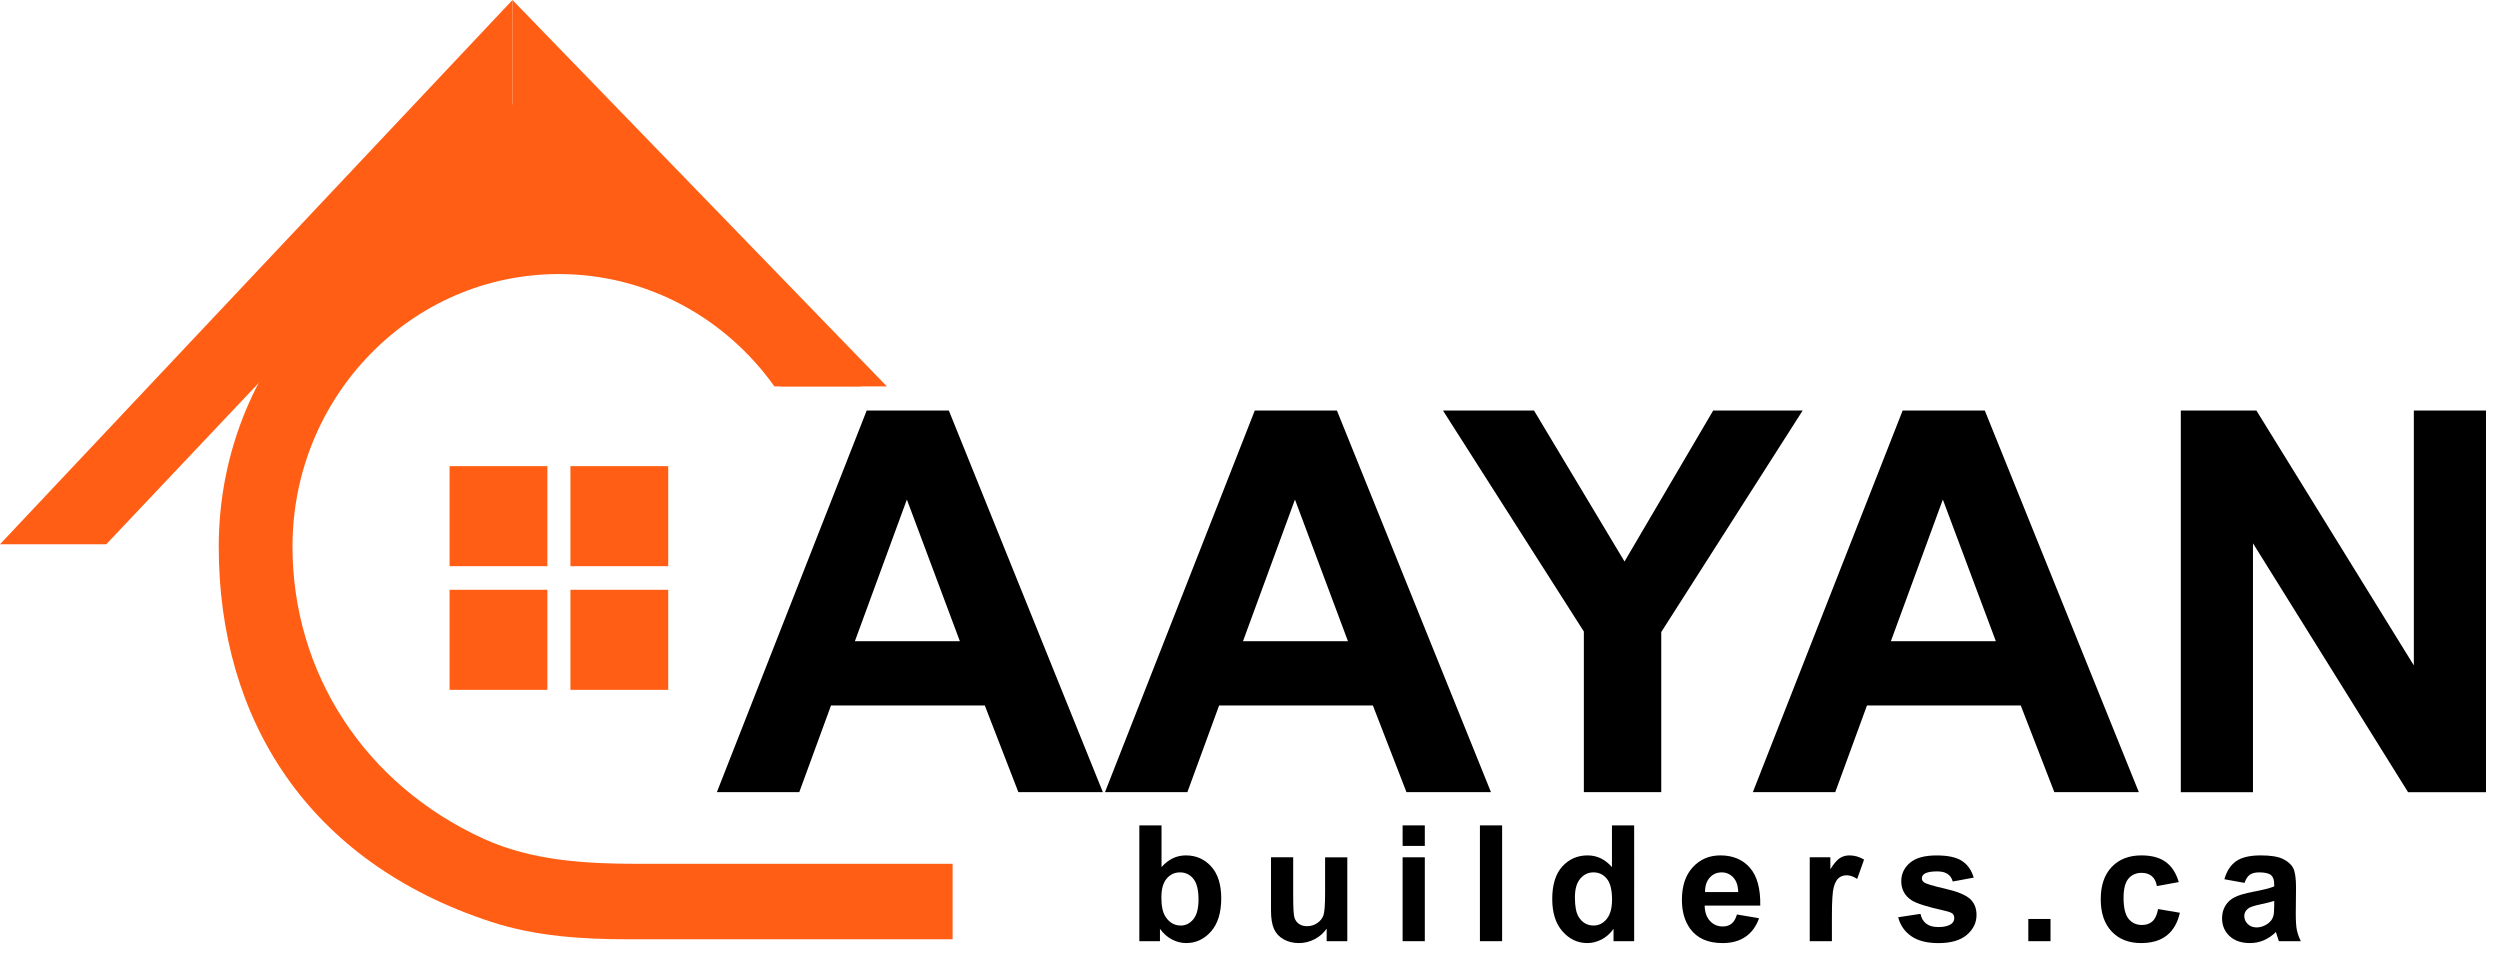 <?xml version="1.0" encoding="utf-8"?>
<!-- Generator: Adobe Illustrator 16.0.0, SVG Export Plug-In . SVG Version: 6.00 Build 0)  -->
<!DOCTYPE svg PUBLIC "-//W3C//DTD SVG 1.1//EN" "http://www.w3.org/Graphics/SVG/1.1/DTD/svg11.dtd">
<svg version="1.1" id="Layer_1" xmlns="http://www.w3.org/2000/svg" xmlns:xlink="http://www.w3.org/1999/xlink" x="0px" y="0px"
	 width="170px" height="66px" viewBox="0 0 170 66" enable-background="new 0 0 170 66" xml:space="preserve">
<path fill="#FF5E14" d="M43.39,58.74c-3.579,0-7.228-0.211-10.494-1.699C24.775,53.338,19.89,45.732,19.89,37.168
	c0-10.236,8.11-18.532,18.115-18.532c6.025,0,11.36,3.01,14.653,7.638h5.885c-3.853-7.587-11.603-12.769-20.538-12.769
	c-12.775,0-23.131,10.594-23.131,23.663c0,11.716,6.031,21.443,18.542,25.523c2.998,0.977,6.174,1.18,9.323,1.18h22.038V58.74H43.39
	z"/>
<path fill="#FF5E14" d="M37.222,38.501h-6.651v-6.803h6.651V38.501z"/>
<path fill="#FF5E14" d="M45.44,38.501h-6.651v-6.803h6.651V38.501z"/>
<path fill="#FF5E14" d="M37.222,46.909h-6.651v-6.804h6.651V46.909z"/>
<path fill="#FF5E14" d="M45.44,46.909h-6.651v-6.804h6.651V46.909z"/>
<path fill="#FF5E14" d="M0,37.008L34.848,0v7.783L7.228,37.008H0z"/>
<path fill="#FF5E14" d="M60.306,26.274L34.848,0v7.783l18.23,18.491H60.306z"/>
<path fill="#FF5E14" d="M30.857,7.097h6.983l3.991,5.576v5.576H25.869v-5.576L30.857,7.097z"/>
<g>
	<path d="M74.995,53.867H69.25l-2.284-5.896H56.509l-2.159,5.896h-5.603l10.188-25.953h5.585L74.995,53.867z M65.271,43.6
		l-3.604-9.631L58.133,43.6H65.271z"/>
	<path d="M101.386,53.867H95.64l-2.284-5.896H82.9l-2.159,5.896h-5.603l10.188-25.953h5.584L101.386,53.867z M91.661,43.6
		l-3.604-9.631L84.524,43.6H91.661z"/>
	<path d="M107.702,53.867V42.944l-9.582-15.03h6.191l6.156,10.268l6.031-10.268h6.085l-9.618,15.065v10.888H107.702z"/>
	<path d="M145.441,53.867h-5.746l-2.284-5.896h-10.456l-2.159,5.896h-5.603l10.188-25.953h5.585L145.441,53.867z M135.717,43.6
		l-3.604-9.631l-3.533,9.631H135.717z"/>
	<path d="M148.295,53.867V27.915h5.14l10.706,17.332V27.915h4.906v25.953h-5.299l-10.546-16.924v16.924H148.295z"/>
</g>
<g>
	<path d="M77.475,64v-7.874h1.509v2.836c0.465-0.53,1.017-0.795,1.654-0.795c0.695,0,1.27,0.252,1.724,0.755
		s0.682,1.226,0.682,2.167c0,0.974-0.232,1.724-0.695,2.251c-0.464,0.525-1.027,0.789-1.689,0.789c-0.326,0-0.647-0.081-0.964-0.244
		c-0.317-0.163-0.59-0.404-0.819-0.723V64H77.475z M78.974,61.024c0,0.591,0.093,1.027,0.279,1.311
		c0.261,0.401,0.609,0.602,1.042,0.602c0.333,0,0.617-0.143,0.852-0.427c0.234-0.285,0.352-0.733,0.352-1.346
		c0-0.651-0.118-1.122-0.354-1.41s-0.539-0.432-0.908-0.432c-0.362,0-0.663,0.14-0.902,0.421S78.974,60.451,78.974,61.024z"/>
	<path d="M90.213,64v-0.854c-0.207,0.304-0.48,0.544-0.818,0.719c-0.338,0.176-0.695,0.264-1.072,0.264
		c-0.383,0-0.727-0.084-1.031-0.252c-0.304-0.169-0.523-0.405-0.66-0.709c-0.137-0.305-0.204-0.726-0.204-1.263v-3.609h1.509v2.621
		c0,0.802,0.028,1.294,0.084,1.475c0.055,0.181,0.156,0.324,0.303,0.43c0.147,0.105,0.334,0.158,0.559,0.158
		c0.258,0,0.489-0.07,0.693-0.212s0.344-0.317,0.419-0.526c0.075-0.21,0.112-0.723,0.112-1.539v-2.406h1.51V64H90.213z"/>
	<path d="M95.378,57.522v-1.396h1.509v1.396H95.378z M95.378,64v-5.704h1.509V64H95.378z"/>
	<path d="M100.635,64v-7.874h1.509V64H100.635z"/>
	<path d="M111.122,64h-1.402v-0.838c-0.232,0.326-0.508,0.568-0.824,0.728c-0.317,0.159-0.637,0.239-0.959,0.239
		c-0.655,0-1.217-0.264-1.684-0.792c-0.468-0.528-0.701-1.265-0.701-2.21c0-0.967,0.228-1.702,0.683-2.205
		c0.454-0.503,1.029-0.755,1.724-0.755c0.638,0,1.188,0.265,1.654,0.795v-2.836h1.51V64z M107.094,61.024
		c0,0.608,0.084,1.049,0.252,1.321c0.244,0.394,0.584,0.591,1.021,0.591c0.347,0,0.643-0.147,0.887-0.443
		c0.243-0.295,0.365-0.736,0.365-1.323c0-0.656-0.119-1.128-0.355-1.416c-0.235-0.288-0.538-0.432-0.907-0.432
		c-0.357,0-0.658,0.142-0.899,0.427C107.214,60.033,107.094,60.459,107.094,61.024z"/>
	<path d="M118.112,62.185l1.504,0.253c-0.193,0.551-0.499,0.971-0.916,1.259s-0.938,0.433-1.565,0.433
		c-0.992,0-1.726-0.324-2.202-0.973c-0.376-0.519-0.563-1.174-0.563-1.965c0-0.945,0.246-1.687,0.74-2.222s1.119-0.803,1.875-0.803
		c0.849,0,1.519,0.28,2.009,0.841s0.726,1.419,0.704,2.575h-3.781c0.01,0.447,0.132,0.796,0.365,1.045
		c0.232,0.249,0.522,0.373,0.869,0.373c0.236,0,0.436-0.064,0.597-0.193S118.03,62.471,118.112,62.185z M118.198,60.659
		c-0.011-0.437-0.124-0.769-0.339-0.996s-0.476-0.341-0.783-0.341c-0.33,0-0.602,0.119-0.816,0.359s-0.321,0.565-0.317,0.978
		H118.198z"/>
	<path d="M124.572,64h-1.51v-5.704h1.402v0.812c0.24-0.384,0.456-0.636,0.647-0.758s0.409-0.183,0.652-0.183
		c0.344,0,0.675,0.095,0.993,0.284l-0.467,1.316c-0.254-0.165-0.49-0.247-0.709-0.247c-0.211,0-0.391,0.059-0.537,0.175
		s-0.263,0.326-0.347,0.631s-0.126,0.941-0.126,1.912V64z"/>
	<path d="M129.076,62.373l1.515-0.231c0.064,0.294,0.195,0.517,0.392,0.669c0.197,0.152,0.473,0.229,0.828,0.229
		c0.39,0,0.684-0.072,0.881-0.215c0.132-0.101,0.198-0.235,0.198-0.403c0-0.114-0.036-0.21-0.107-0.284
		c-0.075-0.072-0.243-0.139-0.505-0.199c-1.218-0.269-1.989-0.514-2.314-0.736c-0.451-0.308-0.678-0.735-0.678-1.283
		c0-0.494,0.195-0.909,0.586-1.246s0.995-0.505,1.815-0.505c0.78,0,1.36,0.127,1.74,0.382c0.38,0.254,0.641,0.63,0.784,1.127
		l-1.424,0.264c-0.061-0.222-0.176-0.393-0.346-0.51c-0.17-0.119-0.413-0.178-0.729-0.178c-0.396,0-0.682,0.056-0.854,0.166
		c-0.114,0.079-0.172,0.182-0.172,0.307c0,0.107,0.05,0.199,0.15,0.273c0.136,0.101,0.606,0.242,1.41,0.425s1.365,0.406,1.684,0.671
		c0.315,0.27,0.473,0.644,0.473,1.123c0,0.522-0.219,0.973-0.655,1.348c-0.437,0.377-1.083,0.564-1.938,0.564
		c-0.777,0-1.393-0.157-1.846-0.473S129.216,62.913,129.076,62.373z"/>
	<path d="M137.925,64v-1.51h1.51V64H137.925z"/>
	<path d="M148.156,59.982l-1.488,0.269c-0.05-0.297-0.164-0.521-0.341-0.671c-0.178-0.15-0.407-0.227-0.69-0.227
		c-0.376,0-0.676,0.13-0.899,0.39s-0.336,0.694-0.336,1.303c0,0.677,0.113,1.155,0.341,1.435s0.533,0.418,0.916,0.418
		c0.286,0,0.521-0.081,0.703-0.244c0.184-0.163,0.313-0.443,0.387-0.84l1.482,0.252c-0.153,0.681-0.449,1.194-0.886,1.541
		c-0.437,0.348-1.022,0.521-1.757,0.521c-0.834,0-1.499-0.264-1.995-0.789c-0.496-0.527-0.743-1.256-0.743-2.187
		c0-0.941,0.248-1.675,0.746-2.199s1.171-0.787,2.02-0.787c0.694,0,1.247,0.149,1.657,0.448S147.977,59.37,148.156,59.982z"/>
	<path d="M152.628,60.036l-1.37-0.247c0.154-0.552,0.419-0.96,0.795-1.225s0.935-0.397,1.676-0.397c0.673,0,1.175,0.08,1.504,0.239
		s0.562,0.361,0.695,0.606c0.135,0.245,0.202,0.696,0.202,1.351l-0.017,1.762c0,0.502,0.024,0.871,0.072,1.109
		c0.049,0.238,0.139,0.493,0.271,0.766h-1.493c-0.039-0.101-0.088-0.249-0.145-0.445c-0.025-0.09-0.043-0.149-0.055-0.178
		c-0.258,0.251-0.533,0.438-0.826,0.564c-0.294,0.125-0.607,0.188-0.94,0.188c-0.587,0-1.05-0.159-1.389-0.479
		c-0.338-0.318-0.507-0.721-0.507-1.208c0-0.322,0.076-0.609,0.23-0.862c0.154-0.252,0.37-0.445,0.647-0.58
		c0.277-0.134,0.678-0.251,1.2-0.352c0.705-0.133,1.194-0.256,1.467-0.371v-0.15c0-0.289-0.072-0.496-0.215-0.62
		c-0.144-0.123-0.414-0.185-0.812-0.185c-0.269,0-0.478,0.053-0.628,0.158S152.721,59.771,152.628,60.036z M154.647,61.261
		c-0.193,0.064-0.5,0.142-0.919,0.231c-0.419,0.089-0.692,0.177-0.821,0.263c-0.197,0.14-0.296,0.317-0.296,0.532
		c0,0.211,0.079,0.394,0.236,0.547c0.157,0.154,0.358,0.231,0.602,0.231c0.272,0,0.532-0.09,0.778-0.269
		c0.184-0.136,0.303-0.303,0.36-0.5c0.039-0.129,0.06-0.374,0.06-0.735V61.261z"/>
</g>
</svg>
